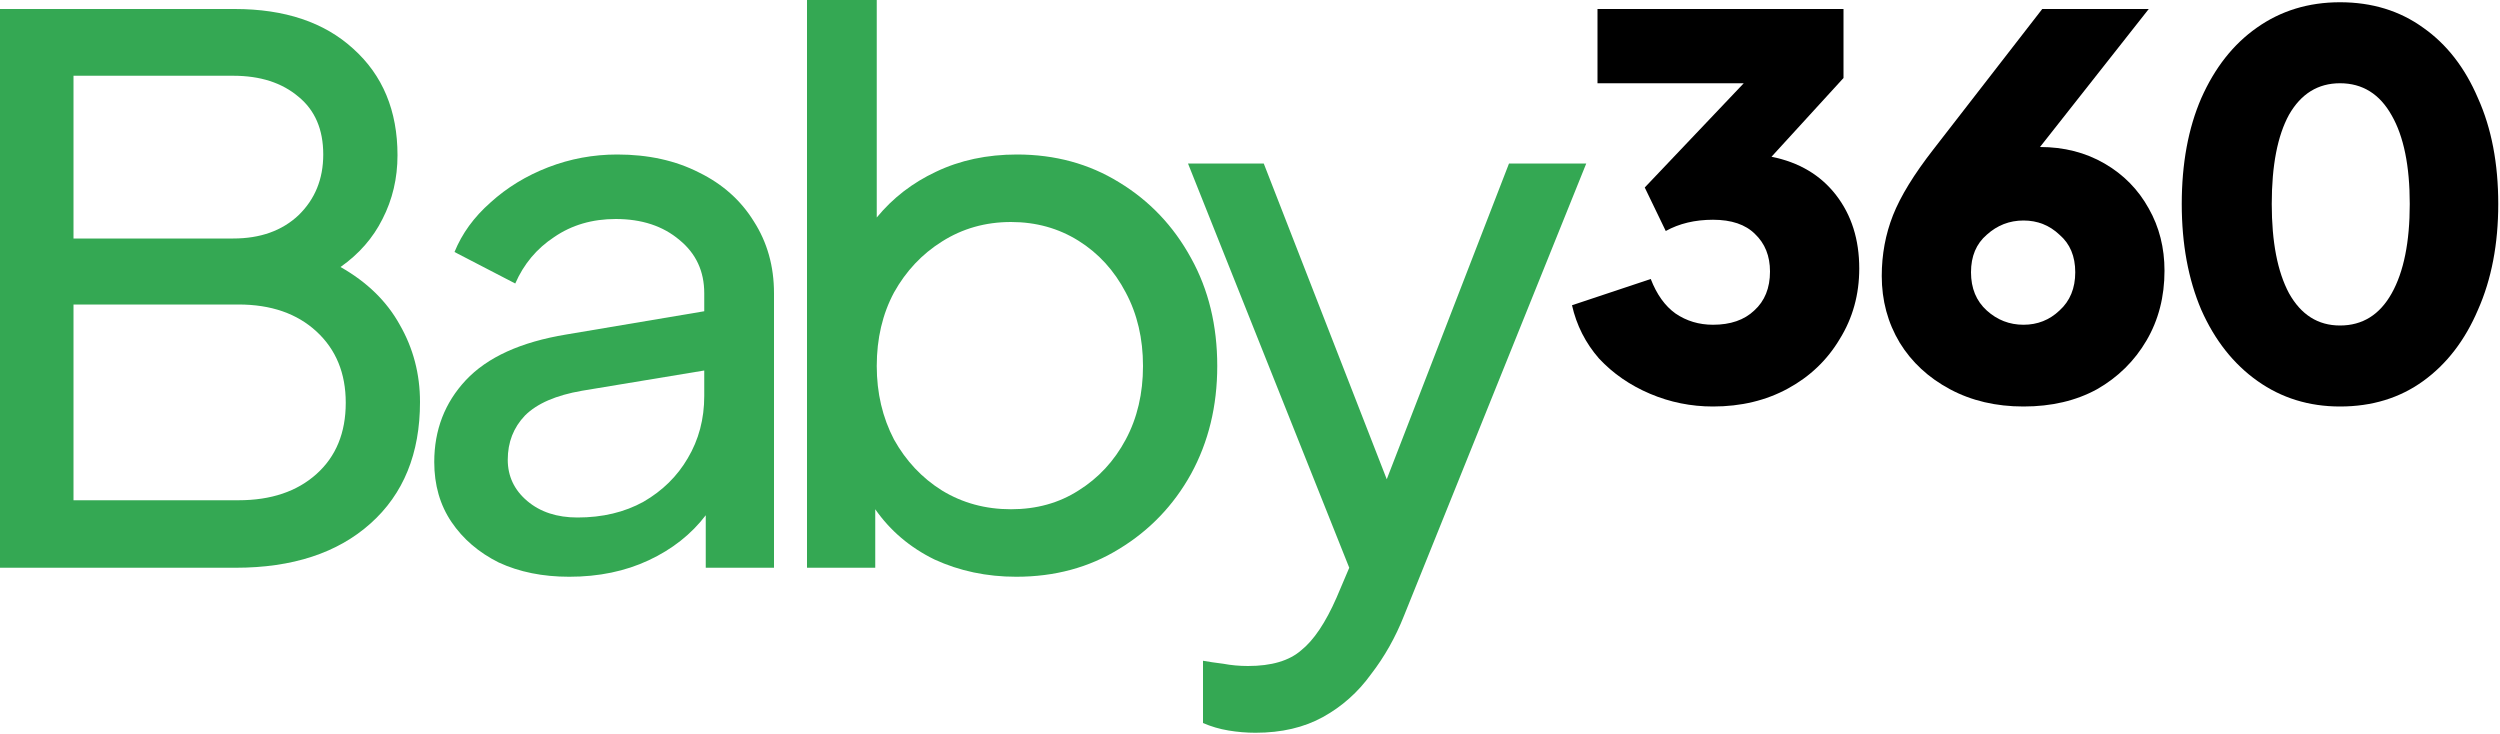 <?xml version="1.0" encoding="UTF-8" standalone="no"?>
<!DOCTYPE svg PUBLIC "-//W3C//DTD SVG 1.1//EN" "http://www.w3.org/Graphics/SVG/1.1/DTD/svg11.dtd">
<svg width="100%" height="100%" viewBox="0 0 960 282" version="1.1" xmlns="http://www.w3.org/2000/svg" xmlns:xlink="http://www.w3.org/1999/xlink" xml:space="preserve" xmlns:serif="http://www.serif.com/" style="fill-rule:evenodd;clip-rule:evenodd;stroke-linejoin:round;stroke-miterlimit:2;">
    <g transform="matrix(1,0,0,1,-9.504,2.84217e-14)">
        <g transform="matrix(1,0,0,1,-14.4,218.016)">
            <path d="M23.904,0L23.904,-214.56L114.048,-214.56C133.248,-214.56 148.416,-209.472 159.552,-199.296C170.88,-189.12 176.544,-175.488 176.544,-158.4C176.544,-149.568 174.624,-141.408 170.784,-133.92C167.136,-126.624 161.76,-120.48 154.656,-115.488C164.832,-109.728 172.416,-102.336 177.408,-93.312C182.592,-84.288 185.184,-74.4 185.184,-63.648C185.184,-43.872 178.848,-28.32 166.176,-16.992C153.504,-5.664 136.224,0 114.336,0L23.904,0ZM52.128,-126.432L113.472,-126.432C123.84,-126.432 132.192,-129.408 138.528,-135.36C144.864,-141.504 148.032,-149.28 148.032,-158.688C148.032,-168.288 144.864,-175.68 138.528,-180.864C132.192,-186.24 123.84,-188.928 113.472,-188.928L52.128,-188.928L52.128,-126.432ZM52.128,-25.92L115.488,-25.92C127.968,-25.92 137.952,-29.28 145.44,-36C152.928,-42.72 156.672,-51.84 156.672,-63.36C156.672,-74.688 152.928,-83.808 145.44,-90.72C137.952,-97.632 127.968,-101.088 115.488,-101.088L52.128,-101.088L52.128,-25.92Z" style="fill:rgb(52,168,83);fill-rule:nonzero;"/>
        </g>
        <g transform="matrix(1,0,0,1,161.856,218.016)">
            <path d="M66.24,3.456C56.064,3.456 47.04,1.632 39.168,-2.016C31.488,-5.856 25.44,-11.04 21.024,-17.568C16.608,-24.096 14.4,-31.776 14.4,-40.608C14.4,-52.896 18.432,-63.36 26.496,-72C34.752,-80.832 47.616,-86.688 65.088,-89.568L118.08,-98.496L118.08,-105.408C118.08,-113.856 114.912,-120.672 108.576,-125.856C102.24,-131.232 94.08,-133.92 84.096,-133.92C75.072,-133.92 67.2,-131.616 60.48,-127.008C53.76,-122.592 48.768,-116.64 45.504,-109.152L22.176,-121.248C25.056,-128.352 29.664,-134.688 36,-140.256C42.336,-146.016 49.728,-150.528 58.176,-153.792C66.624,-157.056 75.456,-158.688 84.672,-158.688C96.576,-158.688 107.04,-156.384 116.064,-151.776C125.088,-147.36 132.096,-141.12 137.088,-133.056C142.272,-124.992 144.864,-115.776 144.864,-105.408L144.864,0L118.656,0L118.656,-20.16C113.088,-12.864 105.792,-7.104 96.768,-2.88C87.744,1.344 77.568,3.456 66.24,3.456ZM42.624,-41.472C42.624,-35.136 45.12,-29.856 50.112,-25.632C55.104,-21.408 61.536,-19.296 69.408,-19.296C79.008,-19.296 87.456,-21.312 94.752,-25.344C102.048,-29.568 107.712,-35.136 111.744,-42.048C115.968,-49.152 118.08,-57.12 118.08,-65.952L118.08,-75.744L71.136,-67.968C61.152,-66.24 53.856,-63.072 49.248,-58.464C44.832,-53.856 42.624,-48.192 42.624,-41.472Z" style="fill:rgb(52,168,83);fill-rule:nonzero;"/>
        </g>
        <g transform="matrix(1,0,0,1,161.856,218.016)">
            <path d="M237.888,3.456C226.56,3.456 216.096,1.248 206.496,-3.168C197.088,-7.776 189.504,-14.208 183.744,-22.464L183.744,0L157.536,0L157.536,-218.016L184.32,-218.016L184.32,-134.496C190.464,-141.984 198.048,-147.84 207.072,-152.064C216.288,-156.48 226.656,-158.688 238.176,-158.688C252.768,-158.688 265.824,-155.136 277.344,-148.032C289.056,-140.928 298.272,-131.232 304.992,-118.944C311.712,-106.848 315.072,-93.024 315.072,-77.472C315.072,-62.112 311.712,-48.288 304.992,-36C298.272,-23.904 289.056,-14.304 277.344,-7.2C265.824,-0.096 252.672,3.456 237.888,3.456ZM235.872,-22.464C245.664,-22.464 254.304,-24.864 261.792,-29.664C269.472,-34.464 275.52,-40.992 279.936,-49.248C284.352,-57.504 286.56,-66.912 286.56,-77.472C286.56,-88.032 284.352,-97.44 279.936,-105.696C275.52,-114.144 269.472,-120.768 261.792,-125.568C254.112,-130.368 245.472,-132.768 235.872,-132.768C226.08,-132.768 217.248,-130.272 209.376,-125.28C201.696,-120.48 195.552,-113.952 190.944,-105.696C186.528,-97.44 184.32,-88.032 184.32,-77.472C184.32,-67.104 186.528,-57.696 190.944,-49.248C195.552,-40.992 201.696,-34.464 209.376,-29.664C217.248,-24.864 226.08,-22.464 235.872,-22.464Z" style="fill:rgb(52,168,83);fill-rule:nonzero;"/>
        </g>
        <g transform="matrix(1,0,0,1,161.856,218.016)">
            <path d="M329.76,63.36C326.304,63.36 322.848,63.072 319.392,62.496C315.936,61.92 312.672,60.96 309.6,59.616L309.6,35.712C311.712,36.096 314.304,36.48 317.376,36.864C320.448,37.44 323.616,37.728 326.88,37.728C335.904,37.728 342.72,35.712 347.328,31.68C352.128,27.84 356.64,21.12 360.864,11.52L365.76,0L303.84,-155.232L332.928,-155.232L380.16,-33.984L427.104,-155.232L456.768,-155.232L386.784,18.432C383.52,26.688 379.296,34.176 374.112,40.896C369.12,47.808 362.976,53.28 355.68,57.312C348.384,61.344 339.744,63.36 329.76,63.36Z" style="fill:rgb(52,168,83);fill-rule:nonzero;"/>
        </g>
        <g transform="matrix(1,0,0,1,610.272,218.016)">
            <path d="M57.024,-61.92C48.576,-61.92 40.512,-63.552 32.832,-66.816C25.152,-70.08 18.624,-74.592 13.248,-80.352C8.064,-86.304 4.608,-93.12 2.88,-100.8L33.12,-110.88C35.424,-104.928 38.592,-100.512 42.624,-97.632C46.848,-94.752 51.648,-93.312 57.024,-93.312C63.744,-93.312 69.024,-95.136 72.864,-98.784C76.896,-102.432 78.912,-107.424 78.912,-113.76C78.912,-119.712 76.992,-124.512 73.152,-128.16C69.504,-131.808 64.128,-133.632 57.024,-133.632C50.112,-133.632 44.064,-132.192 38.88,-129.312L30.816,-146.016L68.832,-186.048L12.672,-186.048L12.672,-214.56L107.136,-214.56L107.136,-188.064L79.488,-157.824C90.048,-155.712 98.304,-150.816 104.256,-143.136C110.208,-135.456 113.184,-126.048 113.184,-114.912C113.184,-104.928 110.688,-95.904 105.696,-87.84C100.896,-79.776 94.272,-73.44 85.824,-68.832C77.376,-64.224 67.776,-61.92 57.024,-61.92Z" style="fill-rule:nonzero;"/>
        </g>
        <g transform="matrix(1,0,0,1,725.76,218.016)">
            <path d="M60.768,-61.92C50.208,-61.92 40.8,-64.128 32.544,-68.544C24.288,-72.96 17.856,-78.912 13.248,-86.4C8.64,-94.08 6.336,-102.624 6.336,-112.032C6.336,-120.288 7.776,-128.064 10.656,-135.36C13.536,-142.656 18.72,-151.104 26.208,-160.704L67.968,-214.56L108.864,-214.56L67.104,-161.568C76.32,-161.568 84.576,-159.456 91.872,-155.232C99.168,-151.008 104.832,-145.248 108.864,-137.952C112.896,-130.848 114.912,-122.88 114.912,-114.048C114.912,-104.064 112.608,-95.136 108,-87.264C103.392,-79.392 97.056,-73.152 88.992,-68.544C80.928,-64.128 71.52,-61.92 60.768,-61.92ZM60.768,-93.312C66.144,-93.312 70.752,-95.136 74.592,-98.784C78.624,-102.432 80.64,-107.328 80.64,-113.472C80.64,-119.616 78.624,-124.416 74.592,-127.872C70.752,-131.52 66.144,-133.344 60.768,-133.344C55.392,-133.344 50.688,-131.52 46.656,-127.872C42.624,-124.416 40.608,-119.616 40.608,-113.472C40.608,-107.328 42.624,-102.432 46.656,-98.784C50.688,-95.136 55.392,-93.312 60.768,-93.312Z" style="fill-rule:nonzero;"/>
        </g>
        <g transform="matrix(1,0,0,1,725.76,218.016)">
            <path d="M182.304,-61.92C170.4,-61.92 159.84,-65.184 150.624,-71.712C141.408,-78.24 134.208,-87.36 129.024,-99.072C124.032,-110.784 121.536,-124.32 121.536,-139.68C121.536,-155.232 124.032,-168.768 129.024,-180.288C134.208,-192 141.312,-201.024 150.336,-207.36C159.552,-213.888 170.208,-217.152 182.304,-217.152C194.592,-217.152 205.248,-213.888 214.272,-207.36C223.296,-201.024 230.304,-192 235.296,-180.288C240.48,-168.768 243.072,-155.232 243.072,-139.68C243.072,-124.32 240.48,-110.784 235.296,-99.072C230.304,-87.36 223.296,-78.24 214.272,-71.712C205.248,-65.184 194.592,-61.92 182.304,-61.92ZM182.304,-93.024C190.944,-93.024 197.568,-97.152 202.176,-105.408C206.784,-113.664 209.088,-125.088 209.088,-139.68C209.088,-154.272 206.784,-165.6 202.176,-173.664C197.568,-181.92 190.944,-186.048 182.304,-186.048C173.856,-186.048 167.328,-182.016 162.72,-173.952C158.304,-165.888 156.096,-154.464 156.096,-139.68C156.096,-125.088 158.304,-113.664 162.72,-105.408C167.328,-97.152 173.856,-93.024 182.304,-93.024Z" style="fill-rule:nonzero;"/>
        </g>
    </g>
</svg>
